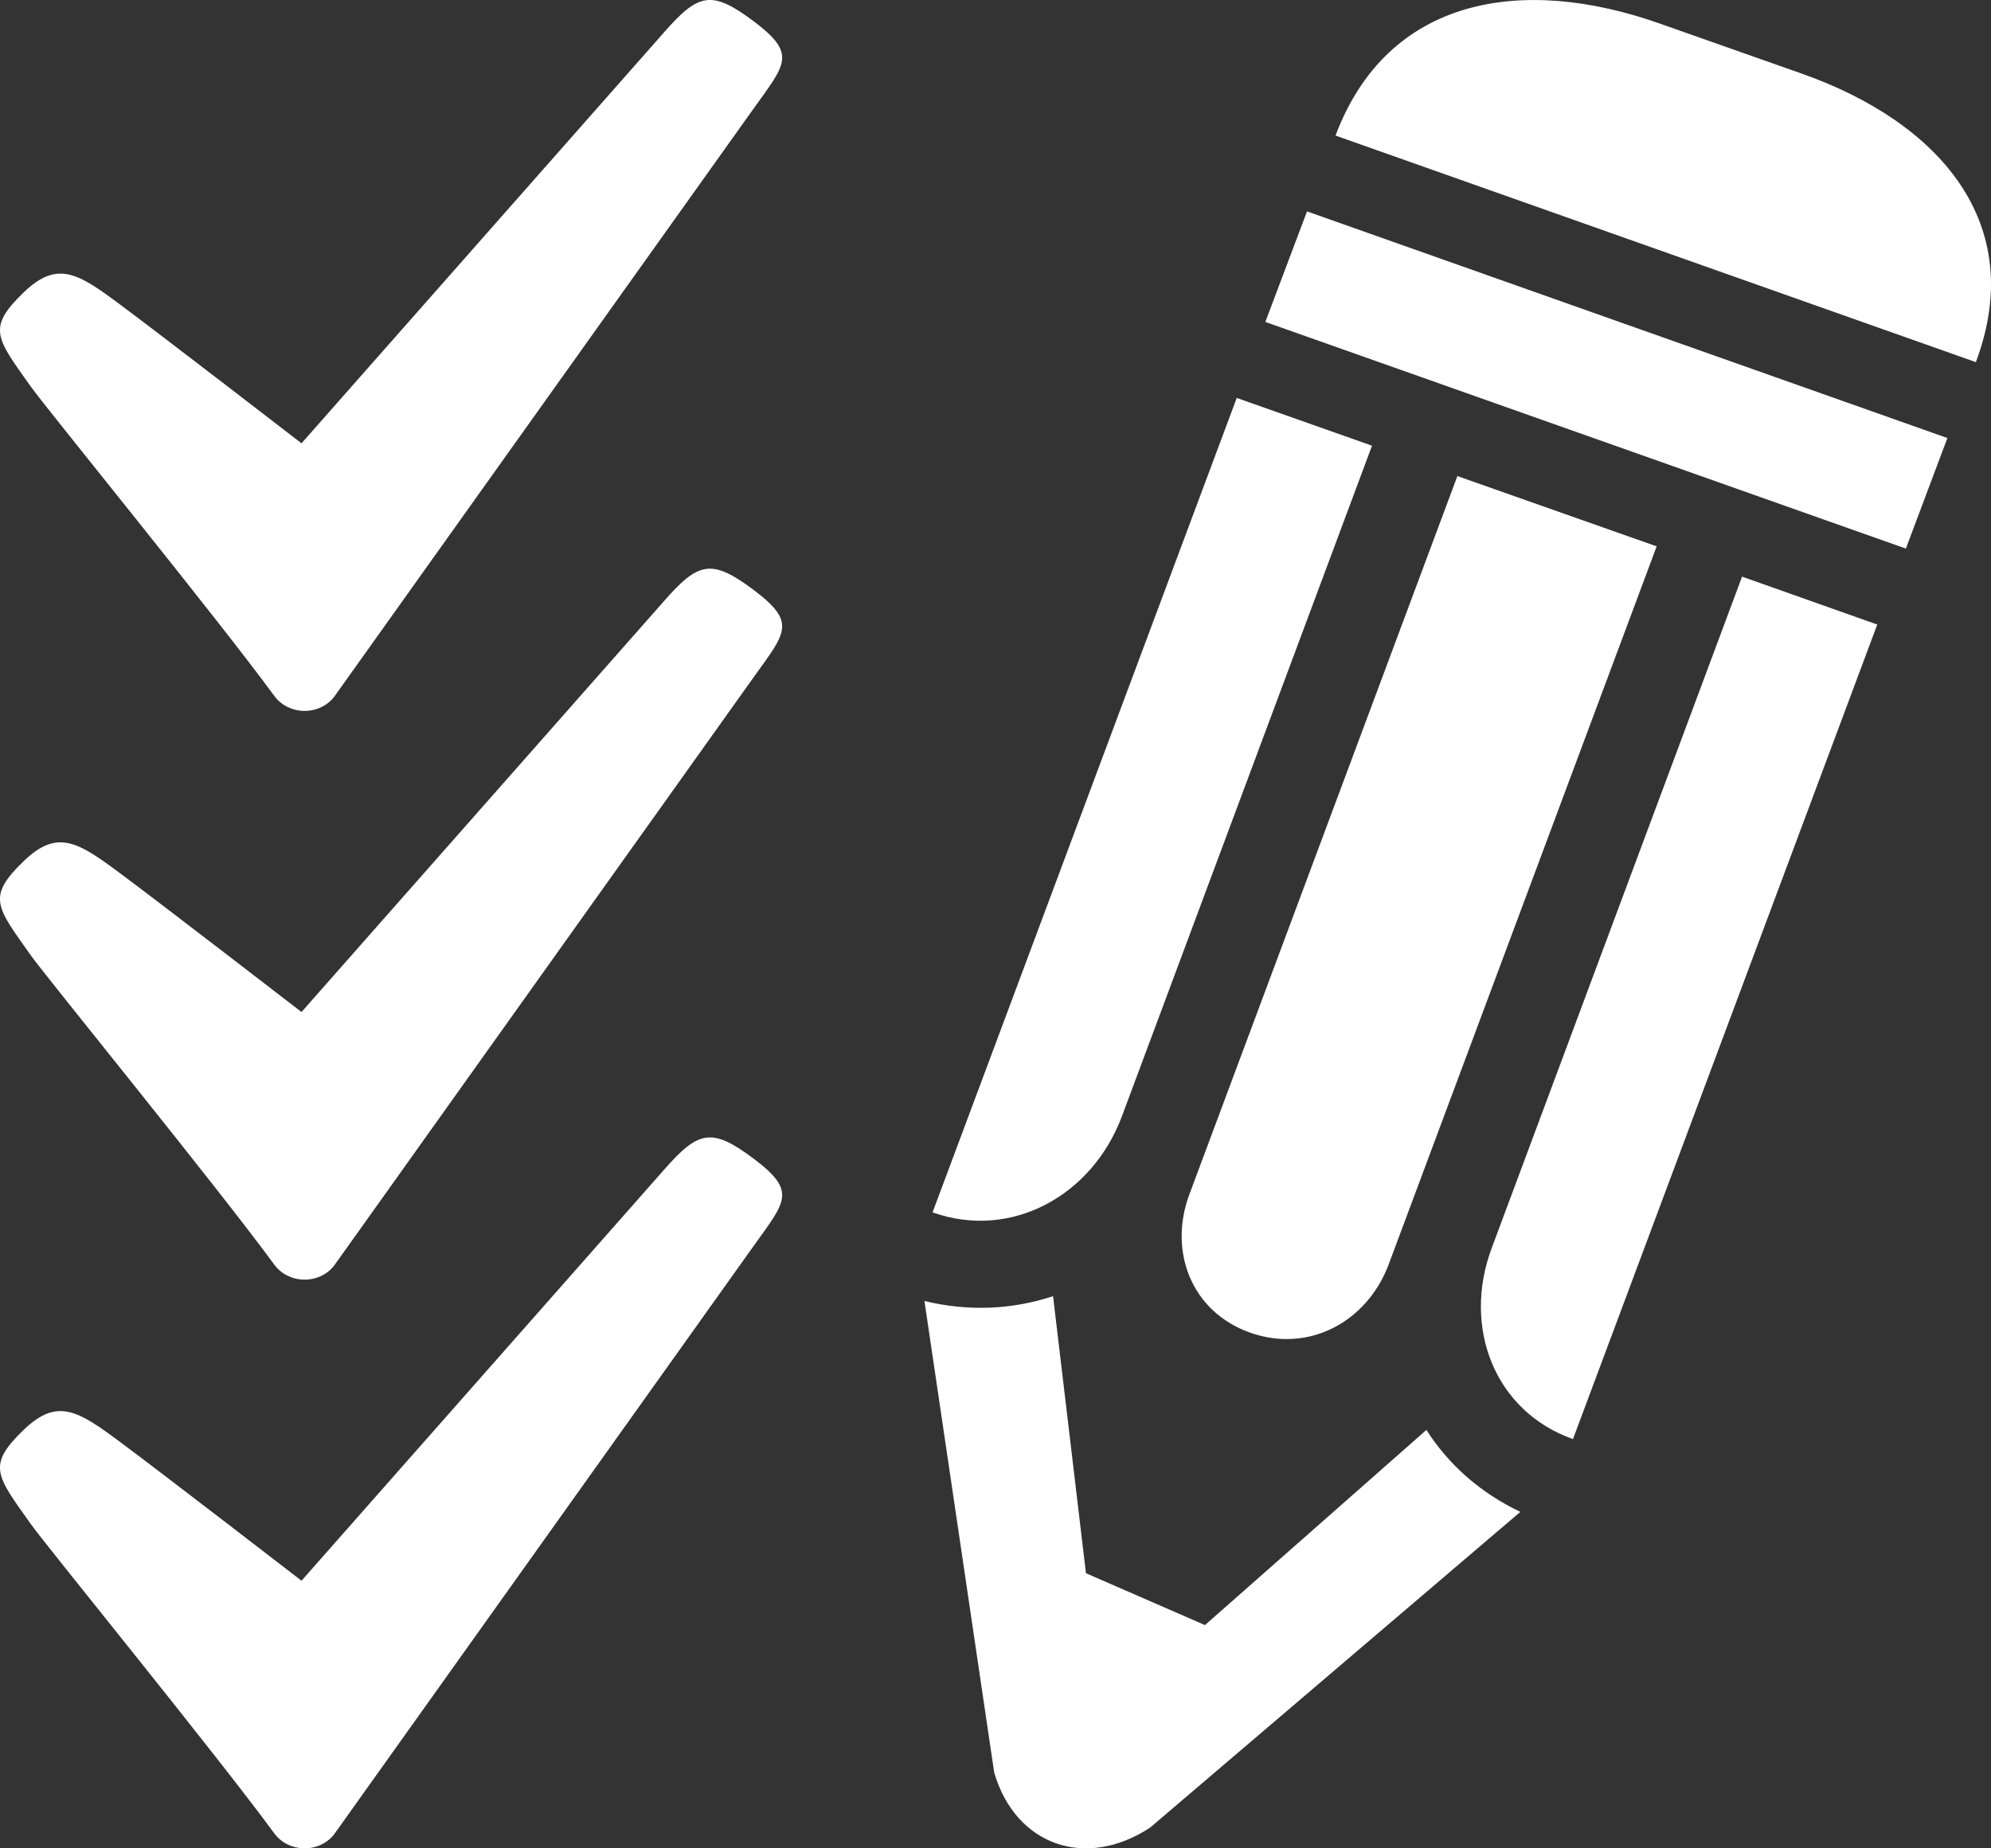 <!-- Generator: Adobe Illustrator 21.0.2, SVG Export Plug-In  -->
<svg version="1.1"
	 xmlns="http://www.w3.org/2000/svg" xmlns:xlink="http://www.w3.org/1999/xlink" xmlns:a="http://ns.adobe.com/AdobeSVGViewerExtensions/3.0/"
	 x="0px" y="0px" width="43.919px" height="40.782px" viewBox="0 0 43.919 40.782"
	 style="enable-background:new 0 0 43.919 40.782;" xml:space="preserve">
<rect x="0" y="0" width="43.919" height="40.782" fill="#333333" stroke="none"/>
<style type="text/css">
	.st0{fill:#FFFFFF;}
</style>
<defs>
</defs>
<g>
	<path class="st0" d="M7.368,40.476c-0.155,0.196-0.401,0.311-0.663,0.306c-0.262-0.005-0.504-0.127-0.651-0.326
		c-1.281-1.749-5.046-6.363-5.383-6.841c-0.754-1.065-0.968-1.279-0.144-2.071c0.744-0.715,1.202-0.412,2.129,0.277
		c0.928,0.689,3.995,3.056,3.995,3.056l7.987-9.056c0.769-0.878,1.057-0.957,2.003-0.244c0.947,0.717,0.682,0.934-0.026,1.927
		L7.368,40.476z M16.615,14.956c0.708-0.993,0.973-1.21,0.026-1.927c-0.947-0.714-1.235-0.634-2.003,0.244l-7.987,9.056
		c0,0-3.067-2.367-3.995-3.056c-0.927-0.689-1.385-0.993-2.129-0.277c-0.824,0.792-0.61,1.006,0.144,2.071
		c0.337,0.478,4.102,5.092,5.383,6.841c0.147,0.199,0.389,0.322,0.651,0.326c0.262,0.005,0.509-0.11,0.663-0.306L16.615,14.956z
		 M16.615,2.408c0.708-0.993,0.973-1.21,0.026-1.927c-0.947-0.714-1.235-0.634-2.003,0.244L6.651,9.781c0,0-3.067-2.367-3.995-3.056
		C1.73,6.035,1.272,5.732,0.527,6.447c-0.824,0.792-0.61,1.006,0.144,2.071c0.337,0.478,4.102,5.092,5.383,6.841
		c0.147,0.199,0.389,0.322,0.651,0.326c0.262,0.005,0.509-0.11,0.663-0.306L16.615,2.408z M41.41,13.78l-2.982-1.057l-5.519,14.804
		c-0.659,1.752,0.055,3.612,1.789,4.225l0,0L41.41,13.78z M27.281,8.78l2.984,1.054l-5.52,14.804
		c-0.659,1.749-2.44,2.727-4.174,2.112l0,0L27.281,8.78z M43.585,7.99L43.585,7.99c1.149-3.06-0.8-5.289-3.832-6.363l-3.14-1.107
		c-3.036-1.074-6.002-0.591-7.153,2.471l0,0L43.585,7.99z M42.041,12.104L27.912,7.103l0.919-2.439l14.126,5.001L42.041,12.104z
		 M36.544,12.055l-5.911,15.842c-0.473,1.261-1.754,1.967-3.056,1.507c-1.3-0.461-1.812-1.803-1.337-3.062l5.908-15.838
		L36.544,12.055z M33.537,33.358l-8.169,6.968c-1.423,0.933-2.967,0.389-3.437-1.216l-1.539-10.405
		c0.968,0.236,1.938,0.191,2.837-0.106l0.726,6.113l2.625,1.144l4.885-4.306C31.953,32.317,32.659,32.941,33.537,33.358z"/>
</g>
</svg>